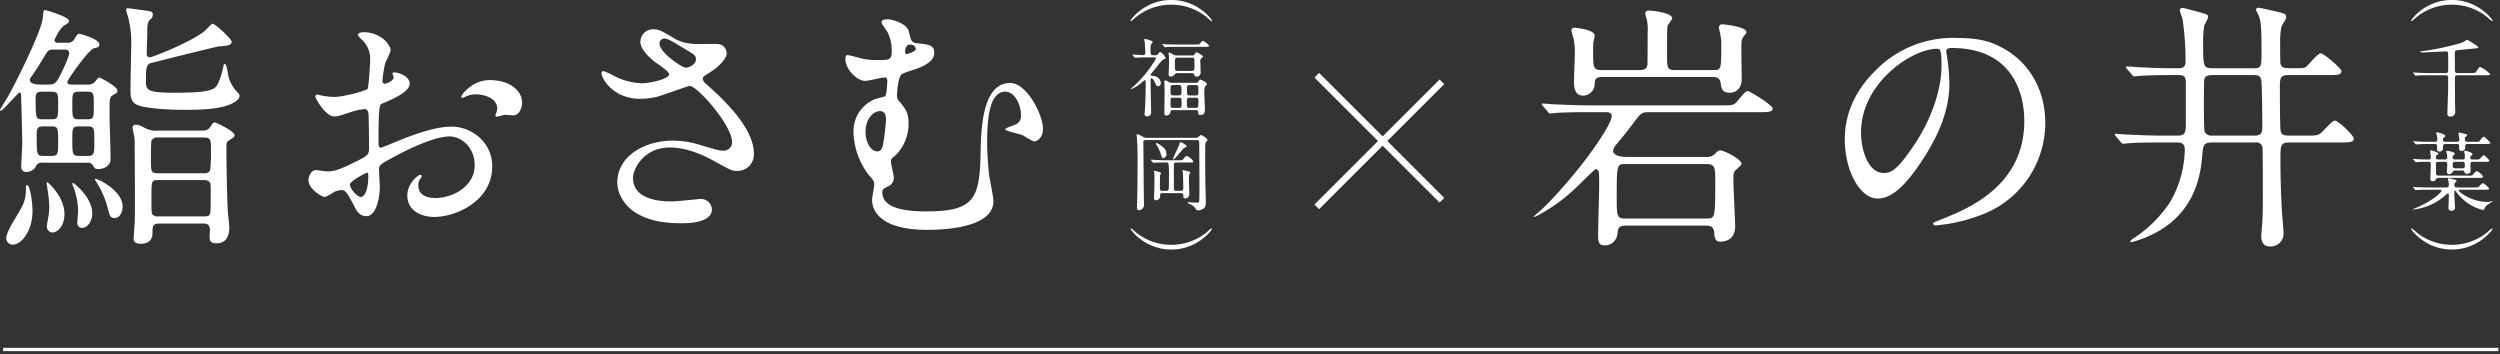 <svg id="グループ_5" data-name="グループ 5" xmlns="http://www.w3.org/2000/svg" width="1518.876" height="215.32" viewBox="0 0 759.438 107.66">
  <rect x="0" y="0" width="759.438" height="107.66" fill="#333333" stroke="none"/>
  <defs>
    <style>
      .cls-1 {
        fill: #fff;
      }

      .cls-1, .cls-2, .cls-3 {
        fill-rule: evenodd;
      }

      .cls-2, .cls-3 {
        fill: none;
        stroke: #fff;
      }

      .cls-2 {
        stroke-width: 2px;
      }

      .cls-3 {
        stroke-width: 1px;
      }
    </style>
  </defs>
  <path id="鮨おさむ" class="cls-1" d="M342.489,4224.27a1.752,1.752,0,0,1,1.671.64c0.717,1.12.8,1.28,1.752,1.28,1.91,0,3.741-1.04,3.741-3.12,0-2.15-.318-11.75-0.318-13.67,0-4.55,0-5.11,1.035-5.67,1.274-.72,1.353-0.72,1.353-1.44,0-1.12-5.174-3.92-5.572-3.92-0.319,0-1.194,1.36-1.433,1.52a2.953,2.953,0,0,1-2.309.64h-4.538c-0.557,0-1.353,0-1.353-.8,0-.64,6.05-9.19,7.881-10.15,0.159-.08,1.194-0.32,1.433-0.4a0.939,0.939,0,0,0,.4-0.88c0-1.68-5.97-3.2-6.05-3.2-0.4,0-.637.08-1.433,1.44a2.144,2.144,0,0,1-2.229,1.28h-2.786a0.874,0.874,0,0,1-1.115-.8c0-.08,1.433-3.52,3.025-4.48,1.115-.64,1.354-0.8,1.354-1.36,0-1.28-7.085-3.28-7.165-3.28-0.557,0-.557.08-0.8,2.56-0.4,3.84-8.279,19.91-10.906,24.31-0.239.32-2.07,3.43-2.07,3.43a0.356,0.356,0,0,0,.239.32c0.557,0,5.333-5.59,5.731-5.59a0.447,0.447,0,0,1,.4.48c0.08,0.4.4,13.91,0.4,14.71,0,1.2-.318,6.23-0.318,7.27a1.473,1.473,0,0,0,1.672,1.68,3.3,3.3,0,0,0,2.706-1.52,1.871,1.871,0,0,1,2.15-1.28h13.454Zm-10.827-21.58c2.07,0,2.07.72,2.07,3.52,0,4.39,0,4.87-2.07,4.87h-2.707c-1.99,0-2.07-.24-2.07-6.07,0-1.52.08-2.32,1.991-2.32h2.786Zm0,10.55c2.07,0,2.07.48,2.07,4.8,0,3.52,0,4.16-2.07,4.16h-2.388c-2.07,0-2.07-.24-2.07-6.8,0-1.68.4-2.16,1.99-2.16h2.468Zm8.438-2.16c-2.069,0-2.069-.4-2.069-4.63,0-3.12,0-3.76,2.069-3.76h2.468c1.99,0,1.99.4,1.99,4.48,0,3.27,0,3.91-1.99,3.91H340.1Zm-0.079,11.12c-1.99,0-1.99-.56-1.99-5.28,0-3.04,0-3.68,1.99-3.68h2.627c2.07,0,2.07.64,2.07,4.24,0,4.24,0,4.72-2.07,4.72h-2.627ZM328.4,4200.53c-0.637,0-3.264,0-3.264-1.44a1.3,1.3,0,0,1,.318-0.8c0.8-1.04,2.309-3.36,4.14-6.39,1.035-1.84,1.353-2,2.786-2H335.4c0.8,0,1.671,0,1.671,1.12,0,1.04-1.99,5.27-2.706,6.63-1.354,2.8-2.07,2.88-3.662,2.88H328.4Zm35.744,13.99a7.134,7.134,0,0,1-3.742-.64c-1.99-1.04-2.229-1.12-3.025-1.12a0.842,0.842,0,0,0-1.035.96,21.226,21.226,0,0,0,.478,2.4,15.631,15.631,0,0,1,.159,2.64c0,3.76.159,20.38,0,23.74-0.079,1.12-.318,4.4-0.318,4.96,0,1.04,1.035,1.44,2.07,1.44,3.1,0,3.662-1.84,3.662-3.36,0-1.92,0-2.8,2.149-2.8h13.135c0.8,0,2.15,0,2.15,1.92,0,0.4-.159,2.32-0.08,2.64,0.08,0.96.637,1.44,2.15,1.44,3.184,0,3.821-2.72,3.821-4.88,0-.8-0.478-4.56-0.478-5.27-0.318-7.12-.4-17.11-0.4-18.15,0-2.4,0-2.48,1.035-3.12,1.115-.72,1.433-0.88,1.433-1.44,0-1.2-5.652-3.84-5.891-3.84-0.557,0-.637.08-1.353,1.2-0.8,1.28-1.831,1.28-3.025,1.28h-12.9Zm13.852,2.08c2.149,0,2.149.8,2.149,3.84a50.891,50.891,0,0,1-.239,6.15,1.856,1.856,0,0,1-1.91.88H363.983c-2.07,0-2.07-.72-2.07-3.76,0-.64,0-5.75.159-6.15a1.926,1.926,0,0,1,1.911-.96h14.011Zm0,12.95a2.042,2.042,0,0,1,1.672.56c0.477,0.48.4,0.88,0.4,4.96,0,5.43,0,5.51-2.07,5.51H364.142a2.177,2.177,0,0,1-1.672-.48c-0.4-.48-0.4-0.88-0.4-5.03,0-5.36,0-5.52,2.07-5.52h13.852Zm-57.955,19.59c2.468,0,5.891-4.08,5.891-10.16,0-2.95-.8-7.91-1.592-7.91-0.4,0-.4.24-0.4,1.12,0,3.6-.717,4.88-4.06,10.31-0.159.32-1.911,3.28-1.911,4.64A1.9,1.9,0,0,0,320.039,4249.14Zm12.578-3.76c1.035-.32,3.025-1.92,3.025-5.52,0-5.35-5.095-9.67-5.174-9.67a0.279,0.279,0,0,0-.239.32c0,0.24.239,1.44,0.239,1.76a34.9,34.9,0,0,1,.557,5.28,24.148,24.148,0,0,1-.239,3.03c-0.079.4-.477,2.48-0.477,2.96A1.764,1.764,0,0,0,332.617,4245.38Zm7.961-1.36c1.592,0.4,3.5-1.52,3.5-4.4,0-4.87-5.573-9.19-5.812-9.19a0.254,0.254,0,0,0-.238.24,3.8,3.8,0,0,0,.4,1.12,21.028,21.028,0,0,1,1.353,7.35c0,0.48-.239,2.8-0.239,3.28A1.531,1.531,0,0,0,340.578,4244.02Zm10.27-2.96c1.99,0,2.467-2.47,2.467-3.43,0-4.96-7.562-8.48-8.279-8.48a0.2,0.2,0,0,0-.159.24s0.557,0.88.637,1.04a27.781,27.781,0,0,1,3.184,7.28C349.335,4240.26,349.494,4241.06,350.848,4241.06Zm10.587-48.77a1.061,1.061,0,0,1-.8-1.19c0-.96.159-5.36,0.159-6.4,0-2.72.16-3.12,0.876-3.92a1.831,1.831,0,0,0,.8-1.52,0.845,0.845,0,0,0-.8-0.96c-0.4-.16-6.528-0.95-6.607-0.95-0.319,0-.717,0-0.717.55a16.306,16.306,0,0,0,.557,1.84,30.965,30.965,0,0,1,1.035,8.4c0,0.56-.239,11.83-0.239,13.99,0,1.68,0,3.44,1.672,4.4,1.911,1.11,8.6,1.67,14.728,1.67,4.139,0,10.508-.08,14.09-1.75,0.717-.32,2.628-1.2,2.628-2.48,0-.48-0.08-0.56-0.956-1.44a10.927,10.927,0,0,1-2.388-4.4c-0.159-.48-0.478-3.84-1.115-3.84-0.4,0-.4.4-0.4,0.64a31.021,31.021,0,0,1-1.512,4.96c-0.955,2-1.433,3.12-13.374,3.12-8.678,0-8.678-.88-8.678-3.76s0-4.48,1.115-5.12c0.239-.16,20.618-5.19,20.937-5.19,2.388-.16,3.98-0.24,3.98-1.44,0-.8-4.935-5.44-5.811-5.44-0.4,0-1.831,1.76-2.229,2.08C374.252,4187.58,362.072,4192.37,361.435,4192.29Zm103.355,6.88c-5.254,0-8.6,4.48-8.6,5.04a0.264,0.264,0,0,0,.318.32,1.771,1.771,0,0,0,.8-0.24,6.887,6.887,0,0,1,3.1-.8c2.707,0,6.687,1.12,6.687,4.31a4.232,4.232,0,0,1-.318,1.44,5.526,5.526,0,0,0-.239.64,0.372,0.372,0,0,0,.4.4c0.318,0,1.99-.48,2.388-0.56,0.4,0,2.229.16,2.707,0.16,1.671,0,2.627-2.16,2.627-3.83C474.662,4202.37,470.92,4199.17,464.79,4199.17Zm-29.216-2.32a0.6,0.6,0,0,0-.318.32c0,0.16.4,0.96,0.4,1.12,0,1.12-2.229,2-2.787,2a0.792,0.792,0,0,1-.636-0.88,42.855,42.855,0,0,1,.8-5.2c0.159-.56,1.671-3.43,1.671-4.15,0-1.52-2.865-5.44-8.2-5.44-0.478,0-1.751.16-1.751,0.88a8.008,8.008,0,0,0,1.114,1.28,7.867,7.867,0,0,1,2.627,6.39c0,0.88-.4,8.16-0.8,8.72-0.478.48-7.244,2.4-10.11,2.4a23.02,23.02,0,0,1-3.662-.4c-0.239,0-1.194-.32-1.433-0.32a0.565,0.565,0,0,0-.637.56c0,0.56,3.025,6.07,5.732,6.07,1.194,0,1.592-.16,5.652-1.52a18.614,18.614,0,0,1,3.662-.71c0.876,0,1.115,1.19,1.115,1.75,0.079,1.36.159,8.16,0.159,10,0,2.24-.478,2.48-4.538,4.47-4.7,2.32-6.13,2.72-8.279,2.72-0.478,0-2.786-.4-3.264-0.4-1.433,0-2.309,1.68-2.309,3.12,0,2.64,4.06,5.04,4.936,5.04,0.557,0,2.547-1.36,3.025-1.6a6.616,6.616,0,0,1,1.99-.48c1.035,0,1.433,0,3.981,4.96,0.637,1.27,1.512,2.95,3.662,2.95,2.866,0,4.06-5.27,4.06-8.95,0-.8-0.239-4.4-0.239-5.28,0-1.36.477-1.6,4.935-3.99,9.315-4.96,14.25-6,16.479-6,3.423,0,7.643,3.12,7.643,8.79,0,6.4-6.687,9.92-11.942,9.92-0.8,0-5.174,0-5.174-3.84a3.324,3.324,0,0,1,.716-2.16,1.211,1.211,0,0,0,.319-0.64,0.427,0.427,0,0,0-.4-0.4c-0.717,0-3.981,2.56-3.981,6.32,0,4.15,3.662,6.47,8.2,6.47,6.528,0,17.593-4.79,17.593-15.35,0-7.51-6.448-12.07-12.259-12.07-2.07,0-5.652.24-13.534,3.2-1.273.48-7.8,3.2-8.04,3.2-0.716,0-.716-0.96-0.716-1.44,0-.4,0-6.88.159-8.64,0.159-2.79.239-3.11,1.353-3.51,1.911-.8,7.961-3.2,7.961-5.84C440.51,4197.81,436.689,4196.69,435.574,4196.85Zm-7.881,30.38a2.179,2.179,0,0,1,.239,1.28c0,3.92-1.115,6.16-2.229,6.16-1.194,0-3.344-2.56-3.344-3.76C422.359,4229.79,427.454,4227.23,427.693,4227.23Zm87.75-22.94c1.672-.4,9.633-3.36,10.11-3.36,2.309,0,12.9,11.91,12.9,17.11a2.557,2.557,0,0,1-2.786,2.56c-1.115,0-1.593-.16-6.528-1.6a28.28,28.28,0,0,0-8.6-1.44c-8.836,0-16.956,4.8-16.956,12.71,0,3.92,2.786,7.92,6.846,9.91,2.707,1.36,6.209,2.48,12.817,2.48,1.433,0,9.075,0,9.075-4.24a3.37,3.37,0,0,0-3.9-3.11c-0.159,0-6.926.72-8.279,0.72-6.767,0-11.782-2-11.782-7.12,0-2.96,3.423-9.27,11.145-9.27,5.414,0,10.508,2.48,13.533,4.15,4.777,2.64,5.334,2.96,6.767,2.96a4.968,4.968,0,0,0,5.254-5.35c0-8.16-10.428-17.43-14.568-21.11a2.28,2.28,0,0,1-.955-1.52c0-.56.238-0.72,2.388-2.08,1.114-.64,4.856-3.52,4.856-5.59a2.772,2.772,0,0,0-2.707-2.88c-0.875-.08-4.935,0-5.891,0-4.3,0-6.448-1.2-7.483-1.84-3.662-2.16-4.458-2.64-6.13-2.64a3.849,3.849,0,0,0-3.98,3.84c0,2.32,2.946,5.04,5.1,6.55,1.035,0.72,3.662,2.56,3.662,3.28,0,1.28-5.413,2.72-8.438,2.72a19.888,19.888,0,0,1-8.2-2.16,20.874,20.874,0,0,0-3.264-1.52,0.579,0.579,0,0,0-.637.72c0,1.52,3.5,7.68,11.7,7.68A22.921,22.921,0,0,0,515.443,4204.29Zm4.458-11.59c-0.637-.48-3.5-2.8-3.5-4.72a1.48,1.48,0,0,1,1.513-1.44c0.876,0,1.513.32,6.767,3.52,2.547,1.52,2.786,1.76,2.786,2.79,0,1.76-2.468,2.56-2.945,2.56C523.484,4195.41,521.016,4193.57,519.9,4192.7Zm66.574-11.92c-0.637-.08-2.627-0.24-2.627.8,0,0.56,1.592,2.56,1.831,3.04a12.837,12.837,0,0,1,1.273,5.52c0,2.95-.637,2.95-4.378,2.95a19.861,19.861,0,0,1-4.7-.47c-0.716-.17-3.742-1.04-4.378-1.04-0.558,0-.637.87-0.637,1.12,0,3.19,3.5,6.71,6.05,6.71,0.955,0,5.015-1.04,5.811-1.04,0.478,0,.876.08,0.876,1.12,0,0.32-.159,4.48-0.716,4.64-0.478.16-2.548,0.64-2.946,0.8A10.5,10.5,0,0,0,575.33,4215a22.385,22.385,0,0,0,4.537,12.87c1.592,1.84,1.752,2,1.752,3.04,0,0.72-.637,3.92-0.637,4.64,0,2.08,1.035,9.11,16.717,9.11,4.06,0,20.141-.32,20.141-8.71,0-1.36-1.194-7.04-1.353-8.24-0.239-2.32-.557-6.71-0.557-9.35,0-8.64.955-15.67,5.572-15.67,2.627,0,4.7,3.68,4.7,7.11a2.746,2.746,0,0,1-1.512,2.8c-0.478.32-3.264,1.04-3.264,1.52s4.219,1.44,5.015,1.68c0.637,0.24,3.184,2,3.821,2,0.8,0,2.627-1.12,2.627-3.76,0-4.56-5.015-13.99-9.951-13.99-8.518,0-8.836,14.07-9,21.11-0.238,13.99-1.831,17.9-16.478,17.9-8.837,0-13.375-1.83-13.375-5.83,0-.88.319-1.04,1.752-1.76a2.871,2.871,0,0,0,1.751-2.64c0-.8-0.875-4.08-0.875-4.8,0-.88.238-1.11,1.114-1.75a13.272,13.272,0,0,0,4.219-10c0-3.2-.8-4.16-2.627-6.47a2.415,2.415,0,0,1-.875-1.92c0-.88.318-5.84,1.512-6.56,0.8-.48,4.538-1.6,5.334-1.92,2.707-1.2,4.458-2.48,4.458-4.47,0-2.4-1.433-2.56-5.175-2.96-1.751-.16-1.91-0.88-2.547-3.6C591.649,4182.3,588.306,4181.1,586.475,4180.78Zm5.333,7.76a1.908,1.908,0,0,1,.8-0.16,1.608,1.608,0,0,1,1.671,1.28c0,0.88-2.627,1.6-2.706,1.6-0.4,0-.558-0.24-0.558-0.8A2.365,2.365,0,0,1,591.808,4188.54Zm-6.607,22.62a67.248,67.248,0,0,1-.955,7.92c-0.239.72-.637,1.76-1.593,1.76-2.229,0-3.662-3.04-3.662-5.84,0-4.16,2.389-6.4,4.379-6.4C584.564,4208.6,585.2,4209.4,585.2,4211.16Z" transform="translate(-316.062 -4174.84)"/>
  <path id="岩の井" class="cls-1" d="M825.012,4196.13c-2.547,0-2.547-.64-2.547-4.95,0-1.2,0-8.08.159-8.56a25.34,25.34,0,0,0,1.433-2.16c0-1.76-5.891-2.4-7.165-2.4a0.9,0.9,0,0,0-1.035.96,11.306,11.306,0,0,0,.478,1.76,16.191,16.191,0,0,1,.239,4.24c0,1.2,0,9.19-.08,9.67-0.318,1.36-1.512,1.44-2.388,1.44H802.722c-2.547,0-2.706-.64-2.706-4.95,0-2.96,0-3.28.159-3.84a12.569,12.569,0,0,0,.318-1.68c0-1.84-5.811-2.4-6.05-2.4a0.882,0.882,0,0,0-1.035.72,28.618,28.618,0,0,0,.717,2.8,21.607,21.607,0,0,1,.318,4.8c0,1.19-.239,6.55-0.239,7.67,0,1.68,0,4.64,2.786,4.64a3.571,3.571,0,0,0,3.5-3.52c0.08-1.52.319-2.16,2.468-2.16h33.356c1.194,0,2.229.32,2.468,1.92,0.159,1.28.318,2.88,2.627,2.88,2.547,0,3.741-1.84,3.741-4.16,0-1.76-.159-9.27-0.079-10.79a3.506,3.506,0,0,1,.557-2c0.876-1.12.955-1.12,0.955-1.44,0-1.76-7.165-2.4-7.4-2.4a0.956,0.956,0,0,0-.956.96c0,0.4.319,1.44,0.4,2a12.933,12.933,0,0,1,.319,2.96c0,7.99,0,7.99-2.548,7.99H825.012Zm-14.727,26.39c-3.5,0-4.219-1.2-4.219-1.84a3.742,3.742,0,0,1,1.035-2c1.91-2.24,3.423-4.16,4.856-6.08,2.467-3.28,2.706-3.68,4.856-3.68h33.435c2.707,0,4.3,0,4.3-1.12,0-1.03-6.926-5.27-7.483-5.27-0.717,0-.955.32-3.184,2.96-1.115,1.36-1.513,1.36-5.1,1.36H799.14c-3.742,0-7.085-.16-10.986-0.32-0.478,0-2.946-.24-3.5-0.24-0.159,0-.239,0-0.239.16a2.21,2.21,0,0,0,.319.56l1.512,1.75a1.026,1.026,0,0,0,.717.56c0.239,0,1.433-.16,1.672-0.16,0.8-.08,3.1-0.24,10.11-0.24H804c0.4,0,1.672,0,1.672,1.2,0,2.64-9,15.99-20.221,27.35-0.8.79-2.627,2.31-3.5,3.19,0,0.08.08,0.08,0.16,0.08a8.815,8.815,0,0,0,1.273-.56,51.148,51.148,0,0,0,11.146-8.07c1.034-.88,5.891-5.92,6.368-5.92,0.557,0,.876.96,0.876,1.28,0.08,0.72.08,2.96,0.08,3.6,0,2.16-.319,12.63-0.319,15.03,0,1.84,0,3.28,1.911,3.28a3.849,3.849,0,0,0,3.98-3.84c0.159-1.68.8-2.16,2.468-2.16h24.36c1.751,0,2.388.56,2.547,2.16,0.08,1.12.16,2.72,1.752,2.72,3.423,0,4.617-2.24,4.617-4.64,0-1.12-.557-12.15-0.557-14.39,0-1.68.159-2.24,0.716-2.72,1.592-1.44,1.752-1.6,1.752-1.92,0-1.44-5.414-4.07-6.369-4.07a1.9,1.9,0,0,0-1.353.72,3.7,3.7,0,0,1-3.264,1.28h-23.8Zm-0.478,18.7c-2.627,0-2.627-.64-2.627-6.95,0-9.6.159-9.6,2.627-9.6h24.679c2.627,0,2.627,1.2,2.627,5.36,0,11.19-.08,11.19-2.707,11.19h-24.6Zm99.136-51.8c21.733,0,22.051,19.02,22.051,22.14,0,19.91-17.274,26.78-25.554,30.06-1.99.8-2.149,0.88-2.149,1.12a0.656,0.656,0,0,0,.8.56,48.725,48.725,0,0,0,13.215-2.96,29.8,29.8,0,0,0,20.061-28.14c0-10.47-5.254-19.03-13.852-23.26-2.229-1.12-5.572-2.56-12.817-2.56a32.862,32.862,0,0,0-25.394,10.39c-7.961,8.08-8.837,16.15-8.837,20.39,0,9.75,4.7,17.99,9.951,17.99,3.184,0,7.244-1.92,13.613-11.68,7-10.63,8.2-18.06,8.2-23.42a61.213,61.213,0,0,0-.8-8.63c0-.32-0.159-0.64-0.159-0.88C907.271,4190.06,907.351,4189.42,908.943,4189.42Zm-4.458.24c1.035,0,1.353.4,1.353,5.19,0,7.92-3.582,16.79-7.8,23.27-5.493,8.31-7.4,9.27-9.712,9.27-4.856,0-6.926-7.11-6.926-12.31C881.4,4199.97,896.922,4189.66,904.485,4189.66Zm96.665,28.46a1.874,1.874,0,0,1,2.23,2.08c0.08,2.16.08,12.79,0.08,15.51,0,3.67-.08,5.03-0.16,6.47,0,0.64-.32,3.68-0.32,4.32,0,1.84.72,3.2,2.55,3.2a3.908,3.908,0,0,0,4.22-4.08c0-.88-0.4-5.2-0.48-6.24-0.4-7.27-.47-12.47-0.47-16.23,0-4.07,0-5.03,2.7-5.03h15.37c2.78,0,4.22,0,4.22-1.2,0-.88-4.62-5.44-5.82-5.44-0.71,0-3.34,3.04-3.98,3.6-1.11.96-1.75,0.96-4.53,0.96h-5.42c-2.15,0-2.47-.72-2.54-2.08-0.16-2.96-.16-10.15-0.16-13.43,0-2.56.87-2.88,2.62-2.88h11.79c2.78,0,4.29,0,4.29-1.2,0-.88-5.49-5.43-6.28-5.43-0.88,0-3.59,3.35-4.3,3.99-0.64.56-.96,0.56-4.3,0.56-2.23,0-3.43,0-3.66-1.52-0.08-.4-0.08-5.27-0.08-6.07a21.979,21.979,0,0,1,.39-5.04c0.08-.4,1.44-2.24,1.44-2.8,0-1.12-.4-1.2-3.82-2-0.4-.08-4.22-0.96-4.62-0.96a0.654,0.654,0,0,0-.72.64c0,0.24.8,1.6,0.88,1.92,0.55,1.76.79,2.72,0.79,10.48,0,4.79,0,5.35-2.31,5.35H988.1c-2.706,0-2.786-.56-2.786-7.59a37.761,37.761,0,0,1,.318-5.28,25.039,25.039,0,0,0,1.195-2.56c0-.88-0.16-0.88-2.389-1.52-0.318-.08-4.935-1.35-5.174-1.35-0.558,0-1.035.15-1.035,0.71,0,0.48.876,2.48,0.876,2.96a86.745,86.745,0,0,1,.875,12.71c0,1.92-1.433,1.92-2.229,1.92-4.458,0-5.1,0-10.588-.24-0.8,0-4.7-.32-5.015-0.32-0.239,0-.318.08-0.318,0.16a1.378,1.378,0,0,0,.318.56l1.592,1.84a0.851,0.851,0,0,0,.717.48c0.238,0,1.353-.16,1.671-0.16,2.787-.24,8.28-0.24,10.19-0.24h1.592c1.274,0,2.15.24,2.15,2.16v13.11c0,2.32-.4,3.12-2.548,3.12h-4.3c-3.741,0-7.085-.16-10.985-0.32-0.478,0-2.946-.24-3.5-0.24-0.159,0-.239,0-0.239.16a0.757,0.757,0,0,0,.319.56l1.512,1.84a1.116,1.116,0,0,0,.717.48c0.238,0,1.433-.16,1.671-0.16,0.8-.08,3.105-0.24,10.11-0.24h4.459c1.114,0,2.467.08,2.467,2.16a32.877,32.877,0,0,1-4.537,16.07,38.624,38.624,0,0,1-10.509,10.55,4.791,4.791,0,0,0-1.512,1.2,0.343,0.343,0,0,0,.318.32,34.712,34.712,0,0,0,4.7-1.6c15.2-6.4,16.4-19.67,16.877-25.02,0.239-2.72.319-3.68,3.025-3.68h13.053Zm-13.053-2.08a2.312,2.312,0,0,1-2.308-1.12c-0.239-.56-0.239-6.8-0.239-7.99,0-2.72,0-7.6.159-8.16,0.318-1.04,1.513-1.12,2.309-1.12h12.662c1.03,0,1.99,0,2.3,1.6,0.24,0.88.32,12.23,0.32,14.07,0,1.76-.24,2.72-2.31,2.72H988.1Z" transform="translate(-316.062 -4174.84)"/>
  <path id="_福岡_" data-name="（福岡）" class="cls-1" d="M671.872,4176.26a17.031,17.031,0,0,1,10.686,3.74,15.031,15.031,0,0,0,1.534,1.28,0.182,0.182,0,0,0,.156-0.19c0-.26-4.316-6.26-12.376-6.26s-12.377,6-12.377,6.26a0.182,0.182,0,0,0,.156.19,15.031,15.031,0,0,0,1.534-1.28A17.032,17.032,0,0,1,671.872,4176.26Zm7.384,32.03a0.625,0.625,0,0,1,.78.65c0.052,0.55.078,0.83,0.806,0.83,1.248,0,1.248-1.25,1.248-1.82,0-.75-0.182-4.03-0.182-4.7a6.17,6.17,0,0,1,.234-2.21,1.146,1.146,0,0,0,.546-0.63c0-.6-1.9-1.4-1.95-1.4a0.935,0.935,0,0,0-.624.62,0.819,0.819,0,0,1-.884.37h-7.02a2.087,2.087,0,0,1-1.222-.32,3.346,3.346,0,0,0-.91-0.46,0.371,0.371,0,0,0-.312.46c0,0.39.078,2.14,0.078,2.5,0,1.09-.078,5.9-0.078,6.86,0,0.45,0,.91.7,0.91a1.3,1.3,0,0,0,1.17-1.19,0.557,0.557,0,0,1,.65-0.47h6.968Zm-6.812-4.45c-0.806,0-.806-0.36-0.806-1.58s0-1.59.806-1.59h1.716c0.806,0,.806.37,0.806,1.59s0,1.58-.806,1.58h-1.716Zm-0.052,3.77c-0.754,0-.754-0.23-0.754-1.48,0-1.43,0-1.61.754-1.61h1.846c0.754,0,.754.23,0.754,1.48,0,1.43,0,1.61-.754,1.61h-1.846Zm5.07,0c-0.858,0-.858-0.23-0.858-1.56,0-1.27,0-1.53.858-1.53h1.794c0.858,0,.858.23,0.858,1.56,0,1.27,0,1.53-.858,1.53h-1.794Zm0-3.77c-0.832,0-.832-0.2-0.832-2.13,0-.75.1-1.04,0.832-1.04h1.82c0.728,0,.832.31,0.832,1.04,0,1.93,0,2.13-.832,2.13h-1.82Zm-3.718-12.16a2.223,2.223,0,0,1-1.456-.37,4.139,4.139,0,0,0-1.04-.52,0.169,0.169,0,0,0-.208.16c0,0.13.1,0.73,0.1,0.86,0.026,0.65.052,1.3,0.052,2.02,0,0.58-.131,3.49-0.131,3.54a0.62,0.62,0,0,0,.729.73,1.422,1.422,0,0,0,1.118-.7,1.029,1.029,0,0,1,.832-0.34h4.342a0.69,0.69,0,0,1,.754.44c0.182,0.44.26,0.62,0.7,0.62a1.218,1.218,0,0,0,1.248-1.06c0-.57-0.1-3.25-0.1-3.62a1.007,1.007,0,0,1,.26-0.83c0.494-.39.546-0.41,0.546-0.57,0-.44-1.768-1.3-1.924-1.3a0.9,0.9,0,0,0-.572.57,0.917,0.917,0,0,1-.884.37h-4.368Zm4.368,0.67c0.806,0,.806.21,0.806,2.13,0,1.51,0,1.9-.806,1.9h-4.368c-0.78,0-.78-0.21-0.78-2.13,0-1.48,0-1.9.78-1.9h4.368Zm-11.467-.08c0.286,0,.546.03,0.546,0.26a1.767,1.767,0,0,1-.364.78,35.4,35.4,0,0,1-7.176,8.43c-0.182.15-.208,0.26-0.156,0.26a11.472,11.472,0,0,0,3.614-2.29,8.215,8.215,0,0,1,.7-0.52,0.275,0.275,0,0,1,.26.26c0.026,0.16.026,1.53,0.026,1.85,0,0.52-.13,4.94-0.156,5.66-0.026.37-.156,2.11-0.156,2.34a0.713,0.713,0,0,0,.806.89,1.142,1.142,0,0,0,1.144-1.33c0-1.32-.156-7.85-0.156-9.33,0-.83,0-0.91.26-0.91,0.416,0,.91.93,1.092,1.38,0.39,0.85.572,1.06,0.962,1.06a1.027,1.027,0,0,0,.807-1.09,2.34,2.34,0,0,0-2.159-2.03c-0.832-.13-0.91-0.13-0.91-0.34a0.752,0.752,0,0,1,.234-0.52c0.6-.7,1.2-1.43,1.768-2.15a11.766,11.766,0,0,1,1.872-2.08c0.547-.16.624-0.19,0.624-0.39a3.594,3.594,0,0,0-1.586-1.82,0.924,0.924,0,0,0-.545.41,0.914,0.914,0,0,1-.937.55h-0.7c-0.806,0-.806-0.24-0.806-2.32a1.877,1.877,0,0,1,.286-1.11c0.026-.06.39-0.5,0.39-0.55,0-.44-2.184-0.94-2.314-0.94a0.229,0.229,0,0,0-.26.19c0,0.13.13,0.8,0.156,0.96,0.026,0.26.182,2.68,0.182,2.94,0,0.8-.286.8-1.066,0.8-0.39,0-2.34-.15-2.782-0.15-0.052,0-.078.02-0.078,0.05a0.211,0.211,0,0,0,.1.18l0.494,0.6a0.316,0.316,0,0,0,.234.15c0.078,0,.468-0.05.546-0.05,0.26-.02,1.014-0.08,3.3-0.08h1.9Zm7.281-3.9c-1.222,0-2.288-.02-3.563-0.07-0.155,0-.961-0.11-1.144-0.11a0.093,0.093,0,0,0-.1.08,0.378,0.378,0,0,0,.129.16l0.494,0.59a0.316,0.316,0,0,0,.234.19c0.079,0,.442-0.08.547-0.08,0.65-.05,1.378-0.05,3.276-0.05h8.19c1.04,0,1.378-.08,1.378-0.34a4.895,4.895,0,0,0-1.846-1.48,1.249,1.249,0,0,0-.806.7c-0.286.41-.416,0.41-1.56,0.41h-5.226Zm-4.707,44.44c-0.806,0-.806-0.37-0.806-1.04,0-.65,0-3.2.053-3.64,0-.11.285-0.55,0.285-0.68,0-.36-1.924-0.73-2-0.73a0.133,0.133,0,0,0-.156.16,5.142,5.142,0,0,0,.1.62,11.177,11.177,0,0,1,.052,1.12c0,2.6-.026,3.51-0.052,4.21,0,0.29-.078,1.77-0.078,2.11a0.634,0.634,0,0,0,.6.75,1.487,1.487,0,0,0,1.144-.67,1.255,1.255,0,0,0,.105-0.83,0.621,0.621,0,0,1,.753-0.68h5.513c0.806,0,.806.39,0.806,0.94a0.535,0.535,0,0,0,.6.65,1.249,1.249,0,0,0,1.2-1.2c0-.62-0.1-3.54-0.1-3.95a17.074,17.074,0,0,1,.078-2.06,4.763,4.763,0,0,0,.312-0.65c0-.2-0.078-0.23-0.806-0.41-0.208-.05-1.118-0.29-1.3-0.29s-0.208.08-.208,0.24c0,0.13.1,0.75,0.1,0.88,0.026,0.21.1,3.41,0.1,4.42a0.664,0.664,0,0,1-.806.73h-1.248a0.618,0.618,0,0,1-.78-0.65c-0.026-.37-0.026-3.15-0.026-3.82,0-.5,0-3.46.026-3.67a0.617,0.617,0,0,1,.7-0.47H677.2c1.222,0,1.352,0,1.352-.36a3.936,3.936,0,0,0-1.976-1.61c-0.286,0-.364.1-0.988,0.85-0.338.45-.468,0.45-1.664,0.45h-3.458c-1.223,0-2.367-.06-3.563-0.11-0.156,0-.962-0.08-1.144-0.08-0.078,0-.1,0-0.1.06a0.326,0.326,0,0,0,.1.18l0.52,0.6a0.279,0.279,0,0,0,.234.15c0.078,0,.442-0.05.546-0.05,0.338-.03,1.3-0.08,3.043-0.08a0.841,0.841,0,0,1,.91.31,30.812,30.812,0,0,1,.156,3.88c0,1.92-.052,3.82-0.1,3.98a0.69,0.69,0,0,1-.779.44h-1.067Zm-4.914-16.1a2.641,2.641,0,0,1-1.482-.57,4.253,4.253,0,0,0-1.352-.54c-0.1,0-.13.1-0.13,0.2,0,0.08.078,0.94,0.1,1.1,0.13,1.58.182,3.51,0.182,6.68,0,3.9-.026,9.96-0.156,13.49-0.026.42-.026,0.73-0.026,0.78a0.7,0.7,0,0,0,.624.86,1.617,1.617,0,0,0,1.508-1.64c0-.91-0.078-5.02-0.078-5.85,0-1.53-.1-10.94-0.1-13a0.664,0.664,0,0,1,.806-0.83h15.367a0.659,0.659,0,0,1,.78.47c0.026,0.18.078,12.3,0.078,13.34,0,0.67,0,4.55-.1,4.88a0.716,0.716,0,0,1-.78.32c-0.39,0-2.08-.11-2.444-0.11-0.13,0-.26,0-0.26.13a0.415,0.415,0,0,0,.39.31,4.048,4.048,0,0,1,2.158,1.67,0.523,0.523,0,0,0,.6.34,3.33,3.33,0,0,0,1.768-.6c0.6-.5.6-1.04,0.6-2.76,0-.13-0.13-4.34-0.13-5.15-0.052-3.09-.052-6.03-0.052-9.9a9.713,9.713,0,0,1,.156-2.32,2.194,2.194,0,0,1,.39-0.33,0.439,0.439,0,0,0,.13-0.29c0-.55-1.69-1.53-1.95-1.53a1.838,1.838,0,0,0-.78.59,1.138,1.138,0,0,1-.78.26H664.305Zm3.068,1.56c-0.1-.02-0.182,0-0.182.13a1.249,1.249,0,0,0,.312.65,14.5,14.5,0,0,1,1.222,2.68c0.234,0.78.338,1.15,0.728,1.15a1.13,1.13,0,0,0,.936-1.33,2.523,2.523,0,0,0-1.17-2.11A6.55,6.55,0,0,0,667.373,4218.27Zm7.281-.31c-0.1,0-.13.08-0.338,0.73-0.26.73-1.95,4.29-1.95,4.47a0.109,0.109,0,0,0,.1.13c0.442,0,2.782-3.09,3.224-3.43a3.054,3.054,0,0,0,.936-0.62A5.461,5.461,0,0,0,674.654,4217.96Zm-2.782,31.25a17.032,17.032,0,0,1-10.687-3.74,11.76,11.76,0,0,0-1.534-1.27,0.171,0.171,0,0,0-.156.18c0,0.26,4.316,6.26,12.377,6.26s12.376-6,12.376-6.26a0.171,0.171,0,0,0-.156-0.18,11.76,11.76,0,0,0-1.534,1.27A17.031,17.031,0,0,1,671.872,4249.21Z" transform="translate(-316.062 -4174.84)"/>
  <path id="_千葉_" data-name="（千葉）" class="cls-1" d="M1060.87,4176.26a17.04,17.04,0,0,1,10.69,3.74,15.244,15.244,0,0,0,1.53,1.28,0.186,0.186,0,0,0,.16-0.19c0-.26-4.32-6.26-12.38-6.26s-12.37,6-12.37,6.26a0.18,0.18,0,0,0,.15.19,15.262,15.262,0,0,0,1.54-1.28A17,17,0,0,1,1060.87,4176.26Zm1.72,20.77a0.656,0.656,0,0,1-.76-0.47c-0.05-.31-0.05-4.68-0.05-5.3,0-.7,0-1.01.47-1.12,0.44-.1,4.68-0.49,5.56-0.57,0.91-.1,1.07-0.1,1.07-0.36,0-.39-3.3-2.29-3.35-2.29a0.6,0.6,0,0,0-.34.18,6.778,6.778,0,0,1-1.93.91,78.6,78.6,0,0,1-11.51,2.39c-0.37.05-.52,0.08-0.52,0.21a0.694,0.694,0,0,0,.52.16c1.17,0,7.12-.32,7.35-0.32a0.661,0.661,0,0,1,.63.39c0.02,0.19.05,3.72,0.05,4.19,0,1.79-.03,2-0.81,2h-5.09c-1.22,0-2.29-.05-3.56-0.1-0.16,0-.97-0.08-1.15-0.08-0.05,0-.1,0-0.1.05a0.416,0.416,0,0,0,.13.18l0.49,0.58a0.265,0.265,0,0,0,.24.18c0.07,0,.44-0.05.54-0.05,0.26-.03.99-0.08,3.28-0.08h5.17c0.73,0,.83.21,0.83,1.09s0,2.81-.02,3.64c-0.03,1.09-.21,6.29-0.21,6.92a0.762,0.762,0,0,0,.81.88,1.376,1.376,0,0,0,1.58-1.4c0-.45-0.08-2.58-0.08-3.07,0-1.98-.02-5.1-0.02-7.07,0-.58.02-0.99,0.78-0.99h8.55c0.89,0,1.38,0,1.38-.37a9.494,9.494,0,0,0-3.04-2.13c-0.31,0-.34.05-0.99,1.09-0.44.73-.55,0.73-1.85,0.73h-4.05Zm-12.9,26.91a0.421,0.421,0,0,0,.24.18,5.33,5.33,0,0,0,.54-0.07c0.94-.06,2.86-0.06,3.15-0.06,0.44,0,.86,0,0.86.78,0,0.63-.13,3.7-0.13,4.37a0.663,0.663,0,0,0,.78.76,1.239,1.239,0,0,0,.91-0.55,0.742,0.742,0,0,1,.85-0.47h12.09c0.89,0,1.38,0,1.38-.39a3.81,3.81,0,0,0-2.03-1.69,5.031,5.031,0,0,0-1.09,1.15,1.819,1.819,0,0,1-1.27.23h-9.08a0.664,0.664,0,0,1-.83-0.65c0-.18-0.02-2.34-0.02-2.68,0-.7.15-0.86,0.83-0.86h1.84c0.39,0,.78,0,0.78.89,0,0.31-.1,1.84-0.1,2.18a0.634,0.634,0,0,0,.75.7,1.4,1.4,0,0,0,.99-0.72,0.676,0.676,0,0,1,.7-0.39h2.16a0.574,0.574,0,0,1,.68.33c0.18,0.52.26,0.65,0.67,0.65,1.23,0,1.23-.65,1.23-1.04,0-.13-0.06-1.61-0.06-1.89a0.628,0.628,0,0,1,.78-0.71h3.59c0.89,0,1.38,0,1.38-.39a5.957,5.957,0,0,0-1.74-1.66,6.86,6.86,0,0,0-1.09,1.12,1.6,1.6,0,0,1-1.17.23h-0.99c-0.37,0-.81,0-0.81-0.62a0.627,0.627,0,0,1,.29-0.55,0.581,0.581,0,0,0,.39-0.49c0-.44-2-1.02-2.19-1.02a0.274,0.274,0,0,0-.31.26c0,0.13.13,0.68,0.13,0.78,0.03,0.32.05,0.78,0.05,0.89a0.652,0.652,0,0,1-.8.75h-2.08c-0.42,0-.83,0-0.83-0.7a0.528,0.528,0,0,1,.18-0.44,0.875,0.875,0,0,0,.44-0.7,0.848,0.848,0,0,0-.7-0.45,9.272,9.272,0,0,0-1.54-.36,0.27,0.27,0,0,0-.31.26,4.975,4.975,0,0,0,.16.57,4.355,4.355,0,0,1,.13,1.07,0.644,0.644,0,0,1-.76.75h-1.87c-0.57,0-.83-0.15-0.83-0.73a0.751,0.751,0,0,1,.26-0.59c0.39-.24.47-0.29,0.47-0.52a0.531,0.531,0,0,0-.03-0.11,6.8,6.8,0,0,0-2.16-.83c-0.23,0-.26.1-0.26,0.23,0,0.19.19,1.49,0.19,1.77a0.651,0.651,0,0,1-.81.78c-0.81,0-2.73-.05-3.54-0.1-0.15,0-.8-0.08-0.96-0.08a0.074,0.074,0,0,0-.08.08,0.216,0.216,0,0,0,.11.15Zm15.94-6.03c-0.6,0-.81-0.18-0.81-0.94a0.647,0.647,0,0,1,.24-0.57c0.41-.26.44-0.28,0.44-0.47s-0.08-.28-0.83-0.46c-0.21-.06-1.41-0.37-1.48-0.37a0.246,0.246,0,0,0-.29.24c0,0.1.23,1.5,0.23,1.79a0.637,0.637,0,0,1-.75.78h-3.35c-0.55,0-.86-0.03-0.86-0.75a0.492,0.492,0,0,1,.23-0.5c0.44-.31.47-0.34,0.47-0.54,0-.5-2.21-1.07-2.42-1.07a0.26,0.26,0,0,0-.31.26,4.05,4.05,0,0,0,.16.57,9.956,9.956,0,0,1,.18,1.33,0.64,0.64,0,0,1-.78.7h-1.74c-1.23,0-2.29-.03-3.57-0.1-0.18,0-.96-0.08-1.14-0.08a0.091,0.091,0,0,0-.1.05,0.326,0.326,0,0,0,.13.18l0.49,0.6a0.294,0.294,0,0,0,.23.16c0.08,0,.45-0.06.55-0.06,0.49-.02,1.33-0.07,3.28-0.07h1.84c0.73,0,.73.28,0.73,1.37,0,0.65.03,0.91,0.65,0.91a0.959,0.959,0,0,0,1.12-1.04c0.02-.91.02-1.24,0.83-1.24h3.35c0.73,0,.73.23,0.73,1.17,0,0.7.21,0.93,0.63,0.93,1.22,0,1.22-.62,1.22-1.43a0.611,0.611,0,0,1,.75-0.67h5.49c0.88,0,1.38,0,1.38-.37a7.365,7.365,0,0,0-2.06-1.9,6.082,6.082,0,0,0-1.19,1.38,1.507,1.507,0,0,1-1.12.21h-2.55Zm-3.67,8.06c-0.8,0-.83-0.36-0.83-0.99s0.03-.99.83-0.99h2.06c0.78,0,.8.34,0.8,0.99,0,0.63-.02.99-0.8,0.99h-2.06Zm-4.68,6.5c0.19,0,.45,0,0.45.26,0,0.47-2.32,2.96-7.96,5.36a2.609,2.609,0,0,0-.73.36c0,0.05.03,0.08,0.11,0.08,0.05,0,.54-0.11.65-0.13a17.125,17.125,0,0,0,9.25-4.37,2.123,2.123,0,0,1,.65-0.47c0.26,0,.26.21,0.26,0.68,0,0.52-.1,3.04-0.1,3.61a0.827,0.827,0,0,0,.8,1.02,1.038,1.038,0,0,0,1.17-1.2c0-.1-0.2-3.09-0.2-3.67v-0.88c0-.21,0-0.39.15-0.39a0.4,0.4,0,0,1,.29.21,13.342,13.342,0,0,0,1.84,2.13,13.911,13.911,0,0,0,6.37,3.54,0.449,0.449,0,0,0,.47-0.29,2.542,2.542,0,0,1,.99-1.3c0.23-.18,1.53-0.96,1.53-0.99a0.084,0.084,0,0,0-.07-0.1c-0.08,0-.47.13-0.58,0.15a6.471,6.471,0,0,1-1.09.08c-4.42,0-8.58-2.86-8.58-3.53,0-.16.16-0.16,0.31-0.16h7.57c0.88,0,1.38,0,1.38-.36a6.324,6.324,0,0,0-1.93-1.67,7.424,7.424,0,0,0-1.27,1.15c-0.29.2-.42,0.2-1.69,0.2h-4.86a0.665,0.665,0,0,1-.81-0.75,0.834,0.834,0,0,1,.31-0.78,0.567,0.567,0,0,0,.32-0.44c0-.26-0.11-0.29-0.89-0.5a7.8,7.8,0,0,0-1.4-.31,0.3,0.3,0,0,0-.34.24,3.837,3.837,0,0,0,.16.52,4.561,4.561,0,0,1,.15,1.06c0,0.63-.1.96-0.78,0.96h-5.3c-1.22,0-2.29-.05-3.56-0.1-0.16,0-.97-0.08-1.15-0.08-0.05,0-.1,0-0.1.05a0.305,0.305,0,0,0,.13.19l0.49,0.59a0.275,0.275,0,0,0,.24.16c0.07,0,.44-0.05.54-0.05,0.6-.05,1.54-0.08,3.28-0.08h3.53Zm3.59,16.74a17,17,0,0,1-10.68-3.74,11.91,11.91,0,0,0-1.54-1.27,0.168,0.168,0,0,0-.15.18c0,0.26,4.31,6.26,12.37,6.26s12.38-6,12.38-6.26a0.175,0.175,0,0,0-.16-0.18,11.884,11.884,0,0,0-1.53,1.27A17.04,17.04,0,0,1,1060.87,4249.21Z" transform="translate(-316.062 -4174.84)"/>
  <path id="シェイプ_9" data-name="シェイプ 9" class="cls-2" d="M716.067,4197.69l38.011,37.98" transform="translate(-316.062 -4174.84)"/>
  <path id="シェイプ_9-2" data-name="シェイプ 9" class="cls-2" d="M754.078,4199.69l-38.011,37.98" transform="translate(-316.062 -4174.84)"/>
  <path id="シェイプ_2" data-name="シェイプ 2" class="cls-3" d="M317,4281h758" transform="translate(-316.062 -4174.84)"/>
</svg>
